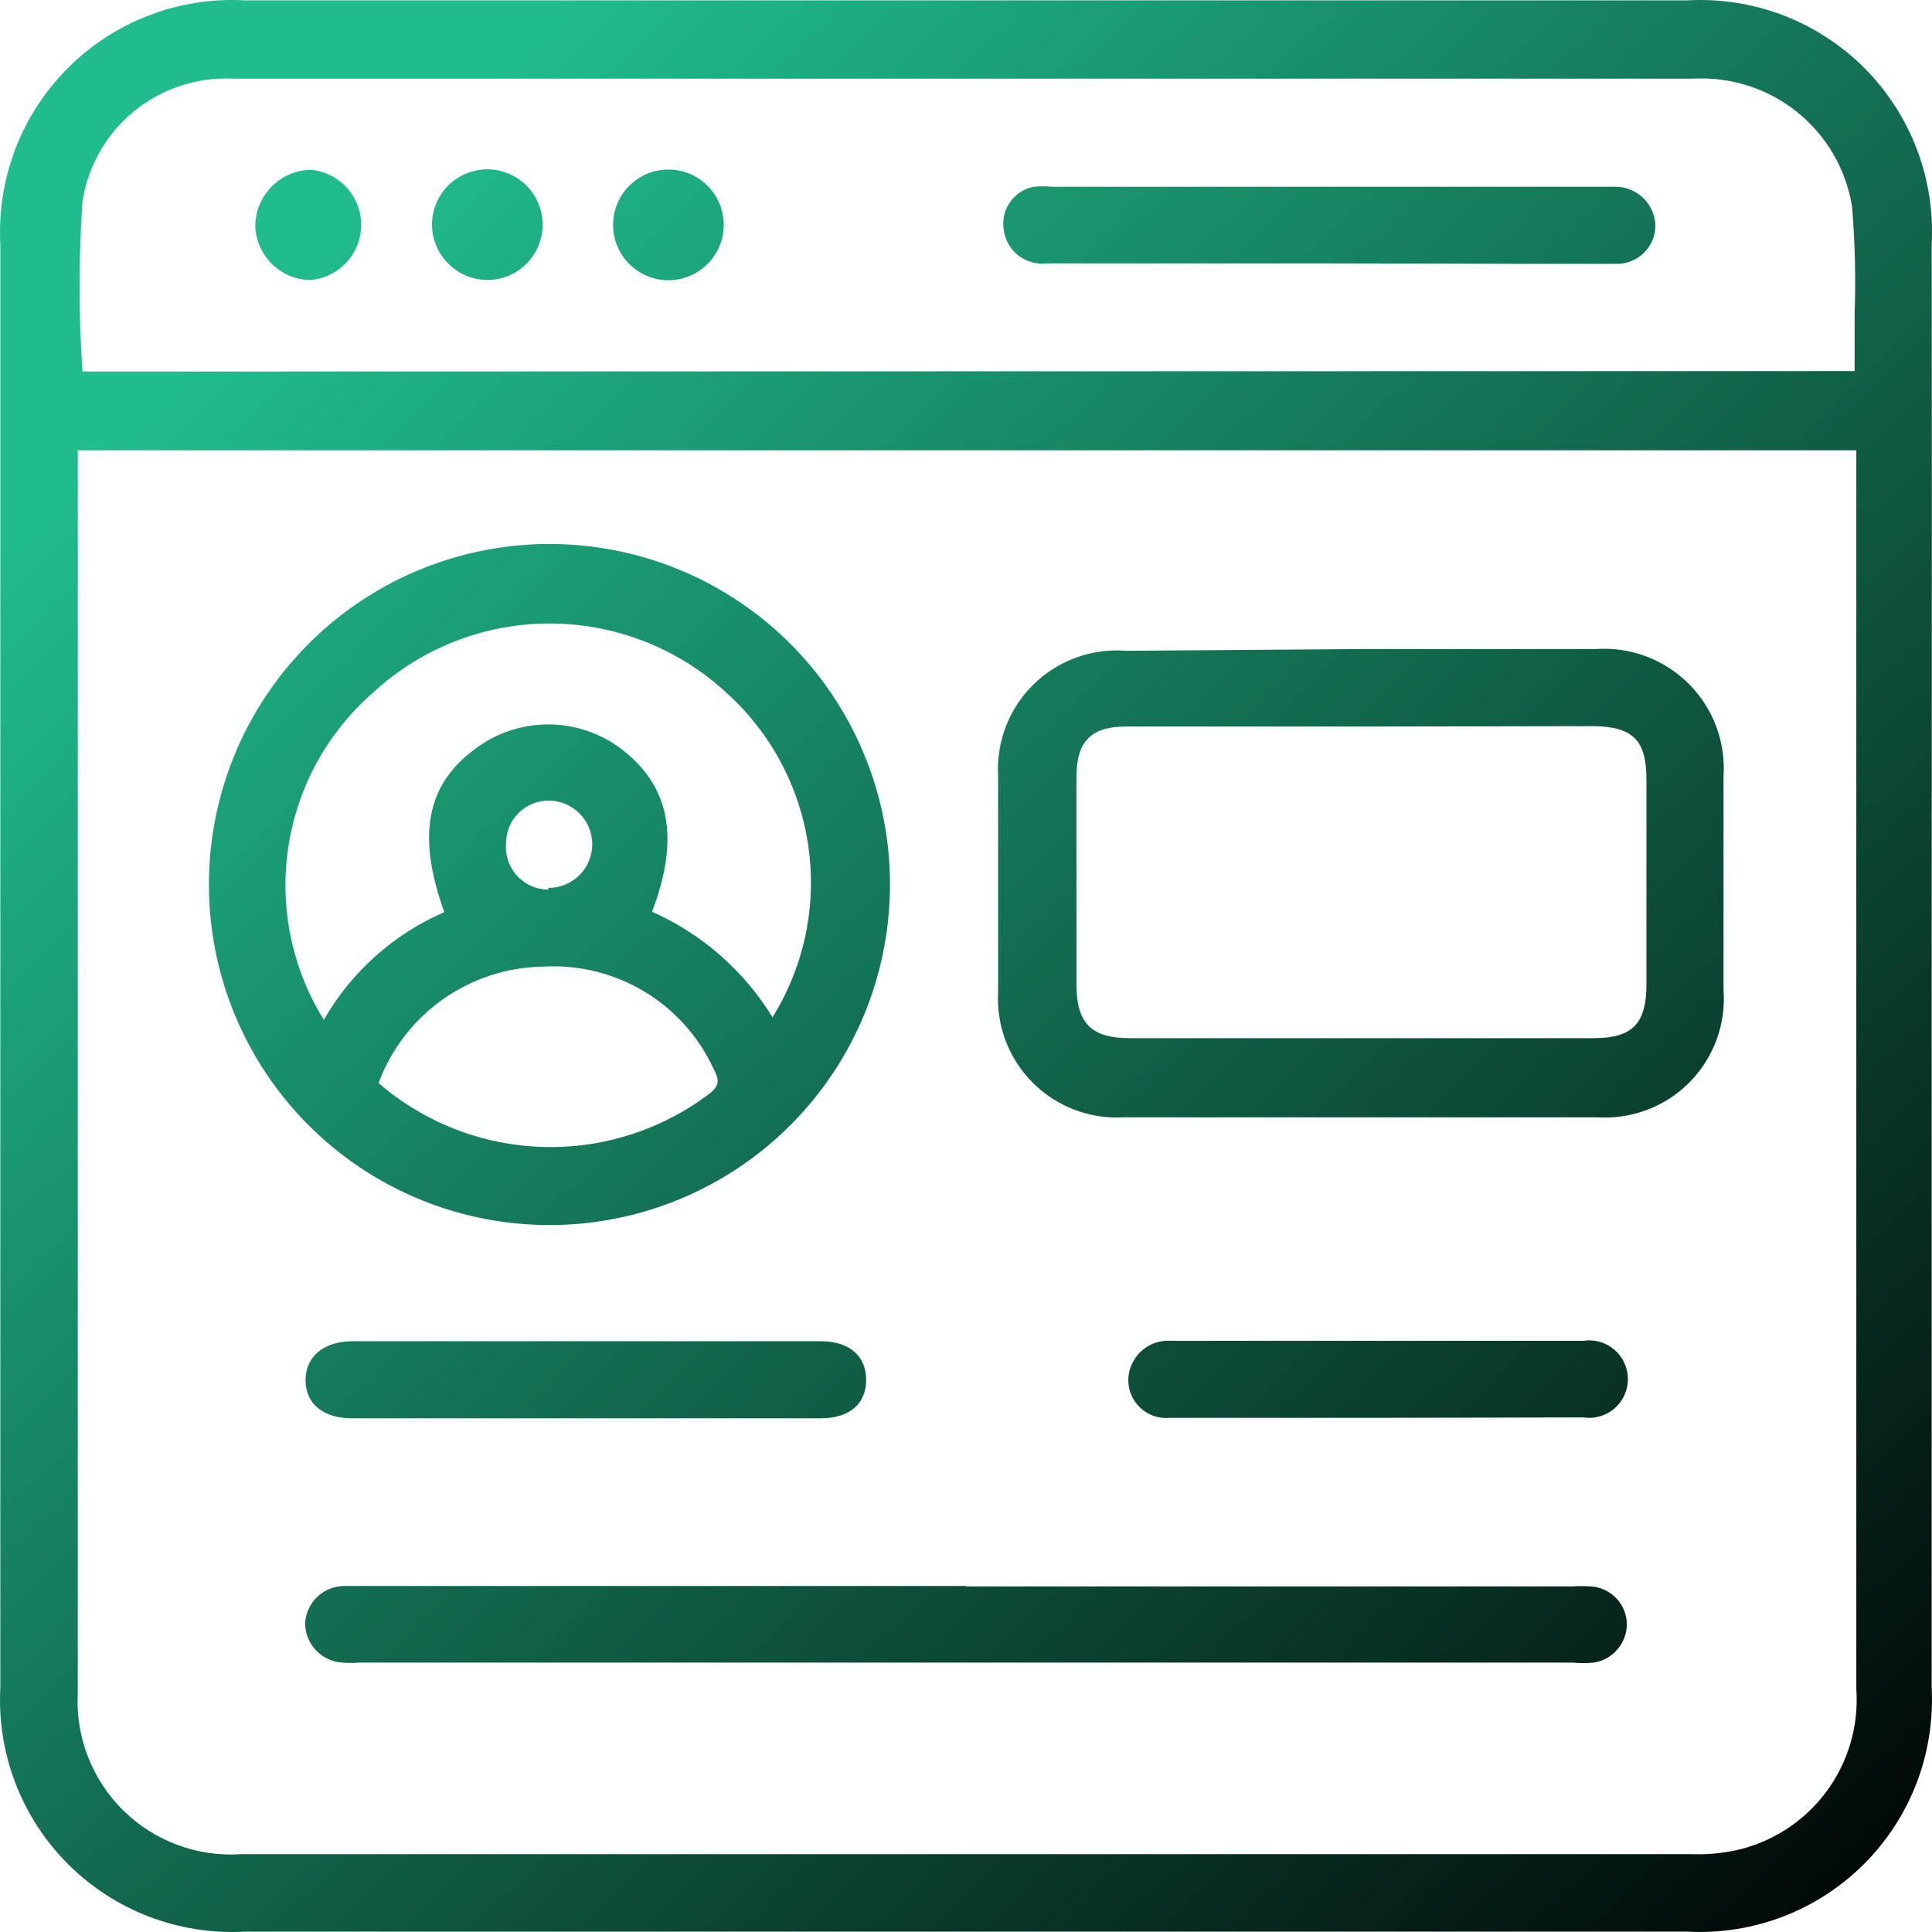 <svg width="46" height="46" viewBox="0 0 46 46" fill="none" xmlns="http://www.w3.org/2000/svg">
<path fill-rule="evenodd" clip-rule="evenodd" d="M45.992 40.184V23.025C45.992 21.113 45.993 19.201 45.994 17.288C45.996 13.464 45.998 9.64 45.992 5.815C46.034 5.042 45.913 4.269 45.637 3.546C45.361 2.823 44.935 2.166 44.389 1.618C43.842 1.071 43.185 0.644 42.463 0.366C41.74 0.089 40.967 -0.033 40.194 0.008H5.815C5.042 -0.033 4.268 0.089 3.545 0.367C2.822 0.644 2.166 1.07 1.618 1.618C1.07 2.166 0.644 2.822 0.366 3.545C0.089 4.269 -0.033 5.042 0.008 5.815V40.184C-0.033 40.958 0.089 41.731 0.366 42.454C0.644 43.177 1.07 43.834 1.618 44.382C2.166 44.929 2.822 45.356 3.545 45.633C4.268 45.91 5.042 46.033 5.815 45.992H40.194C40.967 46.031 41.739 45.908 42.461 45.63C43.183 45.352 43.838 44.925 44.385 44.378C44.931 43.83 45.357 43.174 45.634 42.452C45.91 41.729 46.032 40.957 45.992 40.184ZM1.852 40.306V10.721H44.198V40.215C44.26 41.101 43.999 41.98 43.462 42.689C42.925 43.397 42.149 43.887 41.279 44.066C40.945 44.132 40.605 44.159 40.265 44.147H5.734C5.219 44.181 4.703 44.105 4.219 43.924C3.736 43.744 3.296 43.463 2.929 43.1C2.562 42.737 2.277 42.3 2.091 41.818C1.905 41.337 1.824 40.821 1.852 40.306ZM44.157 7.498V8.836L1.964 8.846C1.872 7.496 1.872 6.141 1.964 4.792C2.095 3.95 2.533 3.186 3.194 2.647C3.854 2.108 4.69 1.832 5.542 1.873H15.13H40.316C41.21 1.824 42.091 2.107 42.789 2.668C43.487 3.23 43.953 4.029 44.096 4.913C44.167 5.773 44.188 6.636 44.157 7.498ZM6.35 16.542C5.453 17.878 4.974 19.45 4.974 21.059C4.974 23.189 5.811 25.233 7.306 26.75C8.8 28.267 10.832 29.135 12.961 29.167C14.569 29.191 16.149 28.736 17.498 27.86C18.847 26.984 19.906 25.726 20.538 24.247C21.17 22.768 21.348 21.134 21.049 19.553C20.75 17.972 19.988 16.516 18.859 15.37C17.73 14.224 16.286 13.439 14.71 13.117C13.133 12.794 11.497 12.947 10.008 13.557C8.52 14.167 7.246 15.206 6.35 16.542ZM19.247 20.154C19.449 21.568 19.147 23.008 18.393 24.221C17.714 23.112 16.713 22.236 15.525 21.708C16.194 19.954 15.951 18.708 14.785 17.826C14.285 17.451 13.677 17.248 13.052 17.248C12.427 17.248 11.819 17.451 11.319 17.826C10.153 18.677 9.92 19.893 10.579 21.718C9.371 22.24 8.364 23.139 7.711 24.282C6.949 23.055 6.649 21.597 6.865 20.169C7.08 18.741 7.797 17.436 8.886 16.488C10.03 15.432 11.53 14.845 13.087 14.845C14.645 14.845 16.145 15.432 17.289 16.488C18.352 17.442 19.045 18.74 19.247 20.154ZM9.014 25.787C10.103 26.729 11.485 27.266 12.924 27.308C14.367 27.351 15.779 26.894 16.924 26.015C17.17 25.808 17.09 25.649 16.993 25.454L16.985 25.438C16.63 24.673 16.054 24.034 15.331 23.602C14.607 23.17 13.771 22.965 12.93 23.015C12.071 23.028 11.237 23.302 10.536 23.8C9.84 24.294 9.31 24.987 9.014 25.787ZM13.797 20.836C13.602 21.031 13.338 21.14 13.062 21.14L13.052 21.181C12.912 21.18 12.773 21.15 12.645 21.093C12.517 21.035 12.402 20.952 12.308 20.849C12.213 20.745 12.142 20.622 12.097 20.489C12.053 20.356 12.036 20.216 12.049 20.076C12.049 19.807 12.155 19.549 12.345 19.359C12.536 19.169 12.793 19.062 13.062 19.062C13.338 19.062 13.602 19.172 13.797 19.367C13.992 19.561 14.101 19.826 14.101 20.101C14.101 20.377 13.992 20.641 13.797 20.836ZM32.421 15.454H37.995C38.402 15.425 38.81 15.485 39.192 15.627C39.574 15.77 39.92 15.993 40.209 16.281C40.497 16.57 40.72 16.916 40.863 17.298C41.005 17.68 41.065 18.088 41.036 18.495V23.562C41.067 23.965 41.011 24.37 40.873 24.75C40.734 25.129 40.516 25.475 40.233 25.763C39.95 26.051 39.608 26.275 39.23 26.42C38.853 26.565 38.449 26.627 38.046 26.603H26.745C26.348 26.625 25.951 26.563 25.579 26.421C25.208 26.279 24.87 26.06 24.589 25.779C24.308 25.498 24.089 25.16 23.947 24.789C23.805 24.418 23.743 24.02 23.765 23.623V18.485C23.741 18.081 23.803 17.677 23.948 17.3C24.093 16.923 24.317 16.581 24.605 16.298C24.893 16.014 25.239 15.796 25.619 15.658C25.998 15.519 26.403 15.463 26.806 15.495L32.421 15.454ZM32.421 17.299H26.796C25.985 17.299 25.64 17.654 25.63 18.454V23.441C25.63 24.363 25.985 24.718 26.897 24.718H37.945C38.867 24.718 39.201 24.373 39.201 23.441V18.555C39.201 17.623 38.877 17.299 37.934 17.289L32.421 17.299ZM37.428 37.772H23.005V37.762H8.187C7.947 37.764 7.717 37.86 7.545 38.028C7.373 38.196 7.273 38.424 7.265 38.664C7.27 38.902 7.364 39.129 7.53 39.3C7.695 39.471 7.919 39.574 8.157 39.586C8.288 39.596 8.421 39.596 8.552 39.586H37.458C37.62 39.602 37.783 39.602 37.945 39.586C38.163 39.553 38.363 39.443 38.507 39.275C38.652 39.108 38.733 38.895 38.735 38.674C38.733 38.443 38.643 38.22 38.483 38.053C38.323 37.885 38.105 37.785 37.874 37.772C37.725 37.762 37.576 37.762 37.428 37.772ZM13.954 33.769H8.39C7.701 33.769 7.285 33.434 7.275 32.877C7.265 32.319 7.691 31.934 8.39 31.934H19.539C20.228 31.934 20.623 32.289 20.623 32.856C20.623 33.424 20.228 33.769 19.539 33.769H13.954ZM27.85 33.758H32.735L37.701 33.748C37.832 33.768 37.966 33.759 38.094 33.722C38.221 33.685 38.339 33.621 38.44 33.535C38.54 33.448 38.621 33.341 38.676 33.22C38.731 33.1 38.76 32.969 38.76 32.836C38.76 32.703 38.731 32.572 38.676 32.452C38.621 32.331 38.54 32.224 38.44 32.137C38.339 32.051 38.221 31.987 38.094 31.95C37.966 31.913 37.832 31.904 37.701 31.924H27.87C27.681 31.912 27.494 31.957 27.331 32.052C27.169 32.148 27.038 32.291 26.958 32.461C26.887 32.605 26.855 32.765 26.867 32.925C26.878 33.085 26.932 33.239 27.023 33.371C27.114 33.503 27.239 33.609 27.384 33.677C27.529 33.745 27.69 33.773 27.85 33.758ZM31.61 6.271H24.91C24.669 6.297 24.427 6.226 24.237 6.075C24.047 5.923 23.925 5.702 23.897 5.461C23.861 5.231 23.917 4.997 24.051 4.808C24.185 4.619 24.388 4.489 24.616 4.447C24.761 4.432 24.907 4.432 25.052 4.447H38.502C38.741 4.457 38.967 4.556 39.136 4.725C39.305 4.894 39.404 5.121 39.414 5.359C39.415 5.482 39.392 5.603 39.346 5.716C39.299 5.829 39.23 5.932 39.143 6.018C39.056 6.104 38.953 6.172 38.839 6.217C38.726 6.262 38.604 6.284 38.482 6.282H36.373L31.61 6.271ZM6.489 6.299C6.739 6.538 7.072 6.67 7.417 6.667H7.397C7.725 6.638 8.03 6.487 8.253 6.244C8.476 6.001 8.599 5.684 8.599 5.354C8.599 5.025 8.476 4.707 8.253 4.464C8.03 4.221 7.725 4.071 7.397 4.042C7.045 4.05 6.709 4.195 6.463 4.447C6.217 4.699 6.079 5.037 6.079 5.39C6.092 5.735 6.239 6.061 6.489 6.299ZM15.799 6.667C15.471 6.638 15.165 6.487 14.943 6.244C14.72 6.001 14.597 5.684 14.597 5.354C14.597 5.025 14.72 4.707 14.943 4.464C15.165 4.221 15.471 4.071 15.799 4.042C15.981 4.026 16.164 4.048 16.337 4.106C16.511 4.165 16.669 4.259 16.804 4.383C16.939 4.506 17.047 4.656 17.12 4.824C17.194 4.991 17.232 5.172 17.232 5.354C17.232 5.537 17.194 5.718 17.12 5.885C17.047 6.052 16.939 6.202 16.804 6.326C16.669 6.449 16.511 6.543 16.337 6.602C16.164 6.661 15.981 6.683 15.799 6.667ZM10.681 6.285C10.927 6.527 11.257 6.664 11.602 6.667C11.864 6.667 12.12 6.589 12.337 6.443C12.554 6.297 12.723 6.09 12.822 5.849C12.921 5.607 12.946 5.341 12.893 5.084C12.841 4.828 12.713 4.594 12.527 4.41C12.341 4.227 12.104 4.103 11.847 4.054C11.59 4.006 11.325 4.035 11.084 4.138C10.844 4.241 10.639 4.413 10.497 4.632C10.355 4.851 10.281 5.108 10.285 5.369C10.293 5.714 10.435 6.043 10.681 6.285Z" fill="url(#paint0_linear_239_249)"/>
<defs>
<linearGradient id="paint0_linear_239_249" x1="6.588" y1="6.588" x2="45.609" y2="47.129" gradientUnits="userSpaceOnUse">
<stop stop-color="#20BC8D"/>
<stop offset="1"/>
</linearGradient>
</defs>
</svg>
